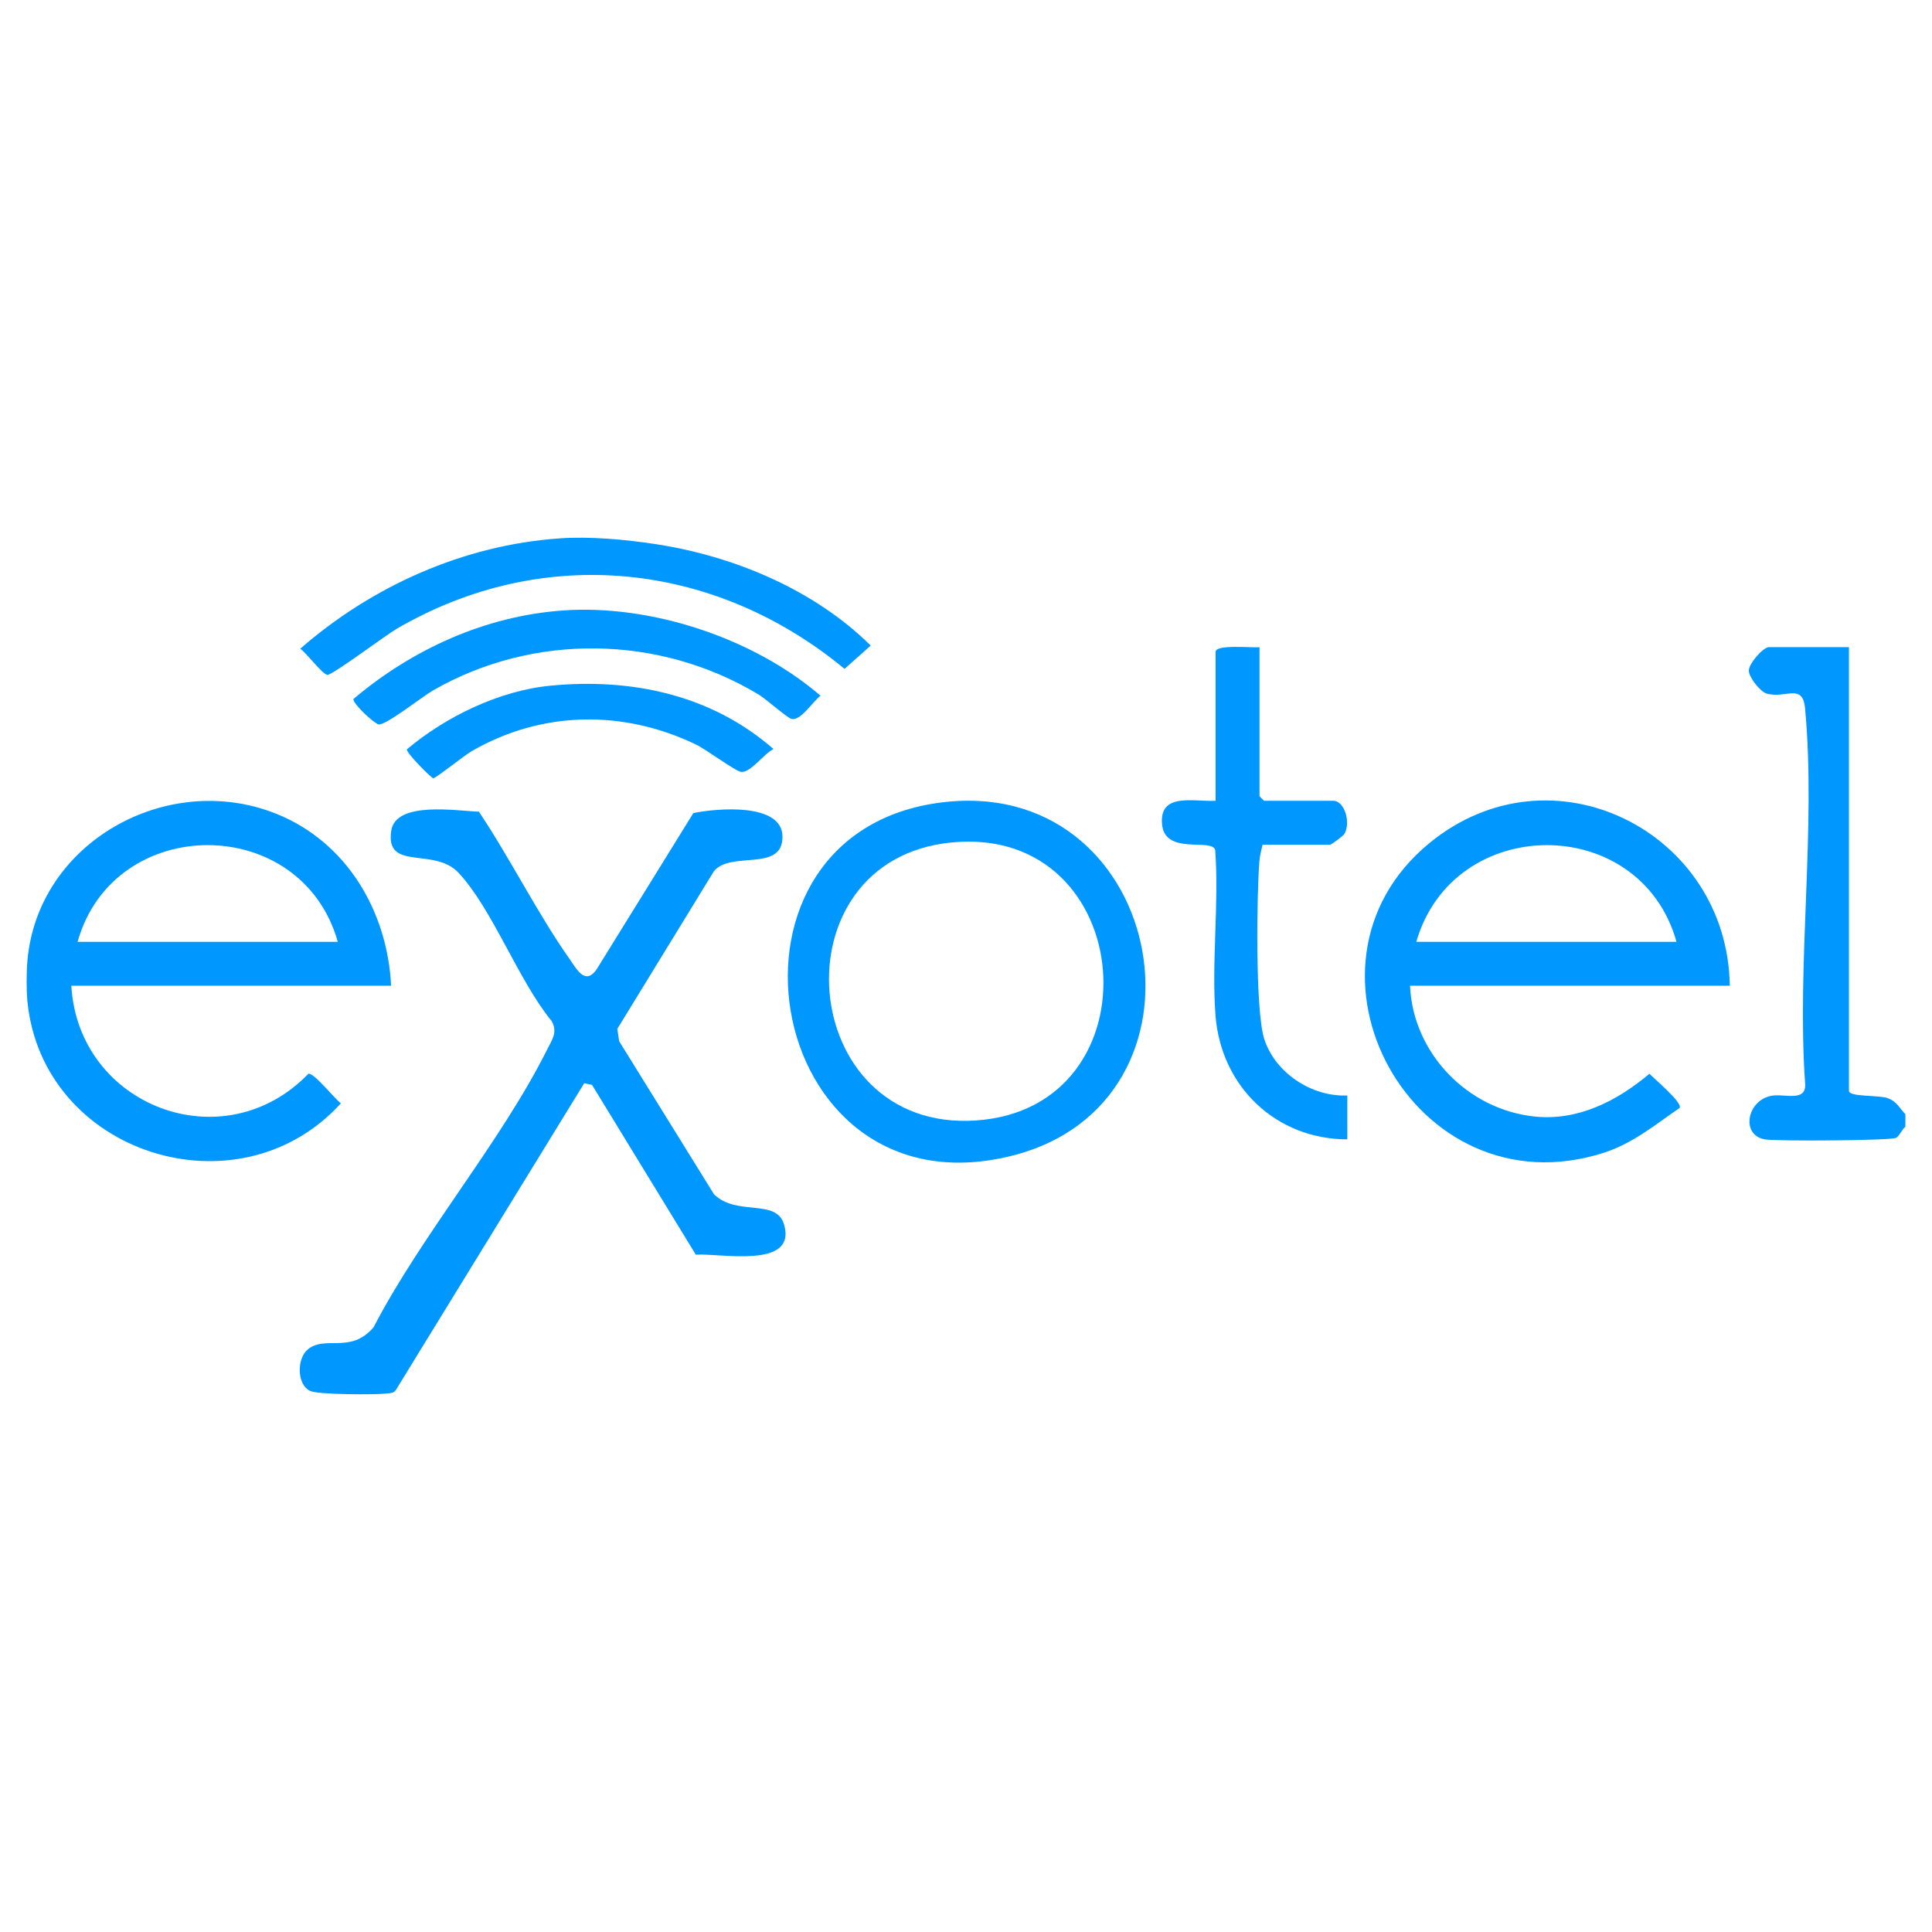 <?xml version="1.0" encoding="UTF-8"?>
<svg id="Layer_1" data-name="Layer 1" xmlns="http://www.w3.org/2000/svg" viewBox="0 0 1000 1000">
  <path d="M986.22,583.24c-1.88,1.31-3,4.79-4.85,5.69-3.03,1.49-60.81,1.77-67.44.87-13.27-1.8-9.86-20.67,3.41-22.7,6.51-1,17.27,3.22,17.03-5.69-4.5-62.65,5.74-133.11-.08-194.82-1.25-13.29-10.2-4.77-19.95-7.62-3.22-.94-9.15-8.43-9.15-11.84,0-3.73,7.45-12.17,10.44-12.17h41.38v229.62c0,3.38,15.59,2.03,20.4,3.94,4.46,1.78,5.83,5.05,8.81,8.23v6.49Z" fill="#0098fe"/>
  <path d="M360.16,649.43l-53.74-87.91-4.03-.85-97.54,158.87c-1.23,1.68-2.96,1.52-4.76,1.73-5.95.72-35.29.6-39.47-1.3-7.1-3.23-7.06-16.86-1.25-21.57,9.16-7.42,22.09,2.58,34-11.44,25.17-48.34,65.89-95.79,89.87-143.8,2.46-4.93,5.55-8.87,2.3-14.65-17.13-20.79-30.61-57.93-48.2-76.75-12.66-13.54-37.99-.53-34.84-21.76,2.32-15.59,34.02-10.25,45.38-9.88,16.29,24.35,30.22,52.55,46.99,76.34,3.64,5.17,7.87,13.5,13.76,5.56l50.25-81.18c11.55-2.41,46.16-5.69,46.14,12.3-.01,18.48-26.79,7.05-35.51,17.81l-49.99,81.59.97,6.42,49.06,79.17c11.86,11.66,32.31,1.89,36.3,15.74,6.67,23.18-33.08,14.65-45.7,15.55Z" fill="#0098fe"/>
  <path d="M651.93,334.96v77.08c0,.17,2.26,2.43,2.43,2.43h35.7c5.96,0,9.23,11.48,5.78,17.16-.67,1.11-6.67,5.56-7.41,5.56h-34.89c-.75,2.97-1.46,5.72-1.7,8.85-1.38,17.51-2.15,77.27,2.53,91.75,5.67,17.56,24.59,30.03,42.99,29.23v22.72c-37-.07-65.36-27.4-68.21-64.04-2.16-27.67,1.91-57.89-.17-85.84-2.02-6.16-25.99,2.95-27.5-13.18-1.57-16.79,16.68-11.54,27.72-12.2v-77.08c0-4.08,19.21-1.95,22.72-2.43Z" fill="#0098fe"/>
  <path d="M289.73,278.65c15.67-1.08,34,.6,49.6,2.98,40.55,6.18,82.13,23.59,111.35,52.52l-13.55,12.06c-67.07-55.49-156.01-64.98-231.95-20.67-5.44,3.18-33.56,24.21-35.78,23.78-2.73-.54-10.79-11.36-14-13.54,37.22-32.46,84.6-53.69,134.33-57.12Z" fill="#0098fe"/>
  <path d="M291.35,315.97c45.72-3.23,98.69,14.28,133.36,44.14-3.87,2.79-10.33,13.25-15.05,11.99-2.32-.62-13.23-10.33-16.85-12.52-51.43-31.06-116.7-32.11-168.76-2.18-5.35,3.08-24.75,18.43-28.15,17.52-2.57-.69-13.5-10.9-12.95-13.13,30.41-25.71,68.21-42.97,108.4-45.81Z" fill="#0098fe"/>
  <path d="M284.85,354.91c42.1-4.08,83.38,4.71,115.52,32.79-4.81,2.25-11.84,12.33-16.76,11.84-2.81-.28-18.28-11.72-23.17-14.08-37.8-18.25-79.96-17.65-116.33,3.36-3.6,2.08-18.59,14.01-19.81,14-1.03,0-14.08-13.18-13.71-14.95,20.01-16.89,47.84-30.41,74.24-32.96Z" fill="#0098fe"/>
  <path d="M159.64,555.77c-44.07,45.61-119.09,16.68-122.73-45.55h165.52c-1.87-38.4-22.89-74.38-59.46-89.02-56.4-22.56-123.41,14.66-128.78,76.04-.51,5.79-.57,15.35,0,21.1,7.83,79.02,109.23,111.13,162.25,52.74-3.35-2.45-13.84-15.83-16.79-15.31ZM174.84,487.5H40.15c18.71-66.63,115.82-66.87,134.69,0Z" fill="#0098fe"/>
  <path d="M853.74,555.77c-16.63,14.03-36.9,24.48-59.38,22.15-34.73-3.61-62.99-32.72-64.54-67.7h165.52c-1.16-80.05-92.39-125.83-155.65-73.7-77.31,63.7-8.32,191.74,90.38,160.16,15.1-4.83,26.79-14.66,39.3-23.2,1.82-2.56-13.13-15.11-15.63-17.7ZM867.76,487.5h-134.69c19.17-66.55,115.92-66.94,134.69,0Z" fill="#0098fe"/>
  <path d="M490.94,414.95c-130.53,12.29-98.09,215.69,32.44,183.35,110.83-27.45,81.07-194.05-32.44-183.35ZM505.05,579.96c-93.07,6.21-104.57-134.98-12.49-143.91,96.84-9.39,107.81,137.55,12.49,143.91Z" fill="#0098fe"/>
</svg>
